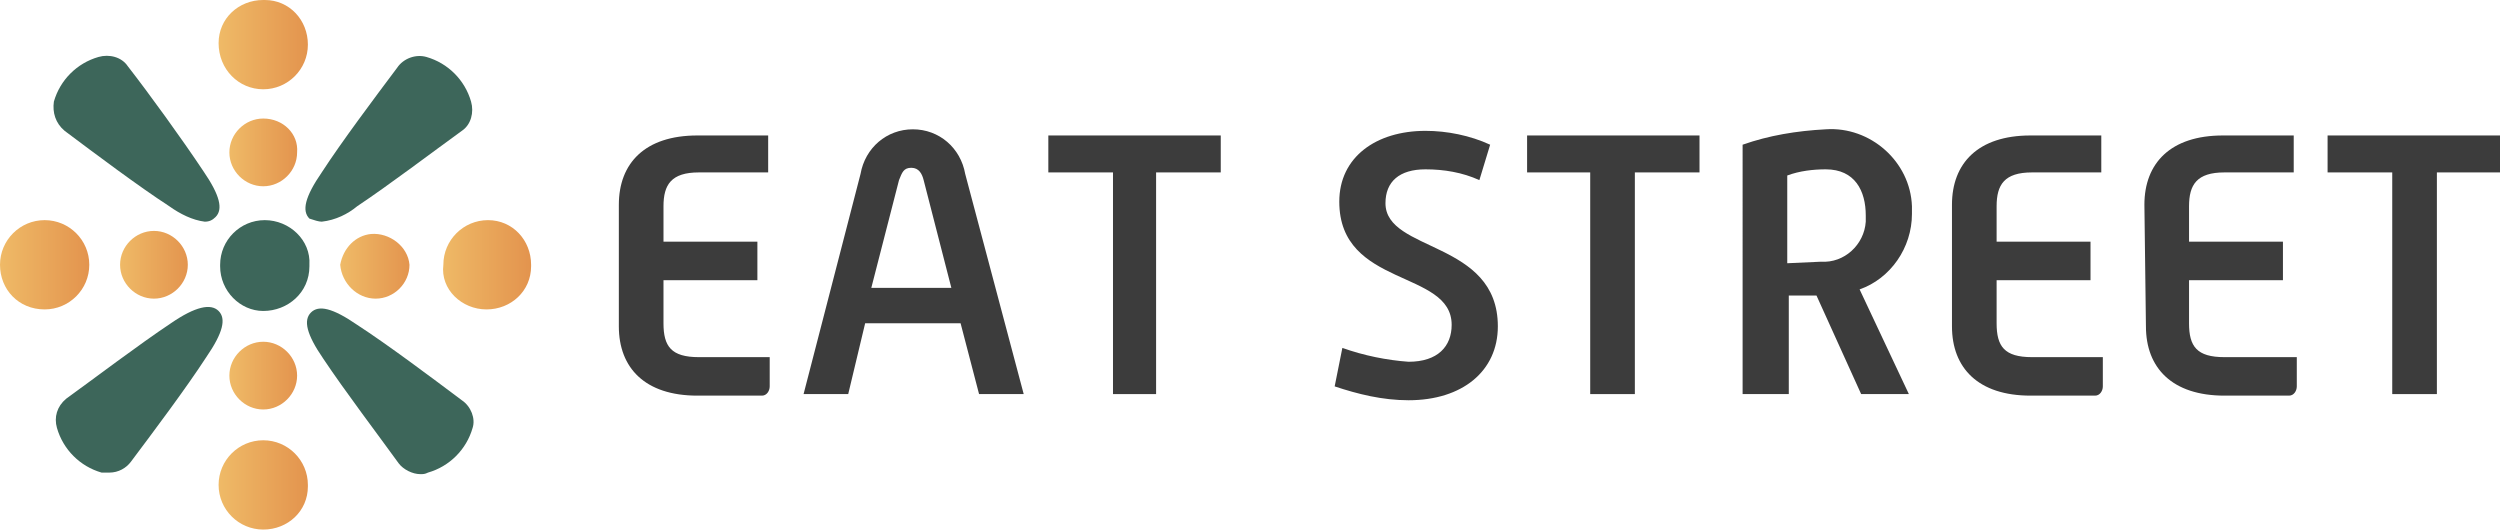 <?xml version="1.0" encoding="utf-8"?>
<!-- Generator: Adobe Illustrator 24.1.0, SVG Export Plug-In . SVG Version: 6.00 Build 0)  -->
<svg version="1.1" id="Слой_1" xmlns="http://www.w3.org/2000/svg" xmlns:xlink="http://www.w3.org/1999/xlink" x="0px" y="0px"
	 viewBox="0 0 162.4 34.4" style="enable-background:new 0 0 162.4 34.4;" xml:space="preserve">
<style type="text/css">
	.st0{fill:#3C3C3C;}
	.st1{fill:url(#SVGID_1_);}
	.st2{fill:url(#SVGID_2_);}
	.st3{fill:url(#SVGID_3_);}
	.st4{fill:url(#SVGID_4_);}
	.st5{fill:url(#SVGID_5_);}
	.st6{fill:url(#SVGID_6_);}
	.st7{fill:url(#SVGID_7_);}
	.st8{fill:url(#SVGID_8_);}
	.st9{fill:#3D665A;}
</style>
<path class="st0" d="M40.2,13.3c0-2.7,1.7-4.5,5.1-4.5h4.6v2.4h-4.5c-1.8,0-2.3,0.8-2.3,2.2v2.3h6.1v2.5h-6.1V21
	c0,1.5,0.5,2.2,2.3,2.2H50v1.9c0,0.3-0.2,0.6-0.5,0.6h-0.1h-4.1c-3.4,0-5.1-1.8-5.1-4.5L40.2,13.3z"/>
<path class="st0" d="M55.9,11.3c0.3-1.7,1.7-2.9,3.4-2.9s3.1,1.2,3.4,2.9l3.8,14.3h-2.9L62.4,21h-6.2l-1.1,4.6h-2.9L55.9,11.3z
	 M61.8,18.7l-1.8-7c-0.1-0.4-0.3-0.8-0.8-0.8s-0.6,0.3-0.8,0.8l-1.8,7H61.8z"/>
<polygon class="st0" points="72.3,11.2 68.1,11.2 68.1,8.8 79.3,8.8 79.3,11.2 75.1,11.2 75.1,25.6 72.3,25.6 "/>
<path class="st0" d="M87.2,22.6c1.4,0.5,2.9,0.8,4.3,0.9c1.9,0,2.8-1,2.8-2.4c0-3.6-7.3-2.4-7.3-8c0-2.9,2.4-4.6,5.6-4.6
	c1.4,0,2.9,0.3,4.2,0.9l-0.7,2.3C95,11.2,93.8,11,92.6,11c-1.7,0-2.6,0.8-2.6,2.2c0,3.2,7.3,2.4,7.3,8c0,2.9-2.3,4.8-5.8,4.8
	c-1.7,0-3.3-0.4-4.8-0.9L87.2,22.6z"/>
<polygon class="st0" points="103.3,11.2 99.2,11.2 99.2,8.8 110.4,8.8 110.4,11.2 106.2,11.2 106.2,25.6 103.3,25.6 "/>
<path class="st0" d="M113.2,9.4c1.7-0.6,3.5-0.9,5.4-1c2.9-0.2,5.5,2.1,5.6,5c0,0.2,0,0.3,0,0.5c0,2.2-1.4,4.2-3.4,4.9l3.2,6.8h-3.1
	l-2.9-6.4h-1.8v6.4h-3C113.2,25.6,113.2,9.4,113.2,9.4z M118.3,17c1.5,0.1,2.8-1.1,2.9-2.6c0-0.1,0-0.3,0-0.4c0-1.6-0.7-3-2.6-3
	c-0.8,0-1.7,0.1-2.5,0.4v5.7L118.3,17z"/>
<path class="st0" d="M126.8,13.3c0-2.7,1.7-4.5,5.1-4.5h4.6v2.4H132c-1.8,0-2.3,0.8-2.3,2.2v2.3h6.1v2.5h-6.1V21
	c0,1.5,0.5,2.2,2.3,2.2h4.6v1.9c0,0.3-0.2,0.6-0.5,0.6H136h-4.1c-3.4,0-5.1-1.8-5.1-4.5C126.8,21.2,126.8,13.3,126.8,13.3z"/>
<path class="st0" d="M139.3,13.3c0-2.7,1.7-4.5,5.1-4.5h4.6v2.4h-4.5c-1.8,0-2.3,0.8-2.3,2.2v2.3h6.1v2.5h-6.1V21
	c0,1.5,0.5,2.2,2.3,2.2h4.7v1.9c0,0.3-0.2,0.6-0.5,0.6h-0.1h-4.1c-3.4,0-5.1-1.8-5.1-4.5L139.3,13.3z"/>
<polygon class="st0" points="155.4,11.2 151.2,11.2 151.2,8.8 162.4,8.8 162.4,11.2 158.3,11.2 158.3,25.6 155.4,25.6 "/>
<linearGradient id="SVGID_1_" gradientUnits="userSpaceOnUse" x1="14.9" y1="-704.4" x2="19.32" y2="-704.4" gradientTransform="matrix(1 0 0 -1 0 -680)">
	<stop  offset="0" style="stop-color:#EFBA67"/>
	<stop  offset="1" style="stop-color:#E3944E"/>
</linearGradient>
<path class="st1" d="M17.1,26.6c1.2,0,2.2-1,2.2-2.2s-1-2.2-2.2-2.2s-2.2,1-2.2,2.2C14.9,25.6,15.9,26.6,17.1,26.6L17.1,26.6"/>
<linearGradient id="SVGID_2_" gradientUnits="userSpaceOnUse" x1="14.9" y1="-689.9" x2="19.32" y2="-689.9" gradientTransform="matrix(1 0 0 -1 0 -680)">
	<stop  offset="0" style="stop-color:#EFBA67"/>
	<stop  offset="1" style="stop-color:#E3944E"/>
</linearGradient>
<path class="st2" d="M17.1,7.7c-1.2,0-2.2,1-2.2,2.2s1,2.2,2.2,2.2s2.2-1,2.2-2.2C19.4,8.7,18.4,7.7,17.1,7.7L17.1,7.7"/>
<linearGradient id="SVGID_3_" gradientUnits="userSpaceOnUse" x1="7.77" y1="-697.2" x2="12.25" y2="-697.2" gradientTransform="matrix(1 0 0 -1 0 -680)">
	<stop  offset="0" style="stop-color:#EFBA67"/>
	<stop  offset="1" style="stop-color:#E3944E"/>
</linearGradient>
<path class="st3" d="M12.2,17.2c0-1.2-1-2.2-2.2-2.2s-2.2,1-2.2,2.2l0,0c0,1.2,1,2.2,2.2,2.2S12.2,18.4,12.2,17.2"/>
<linearGradient id="SVGID_4_" gradientUnits="userSpaceOnUse" x1="14.22" y1="-682.9" x2="20.01" y2="-682.9" gradientTransform="matrix(1 0 0 -1 0 -680)">
	<stop  offset="0" style="stop-color:#EFBA67"/>
	<stop  offset="1" style="stop-color:#E3944E"/>
</linearGradient>
<path class="st4" d="M17.1,5.8c1.6,0,2.9-1.3,2.9-2.9l0,0C20,1.3,18.8,0,17.2,0c0,0,0,0-0.1,0c-1.6,0-2.9,1.2-2.9,2.8l0,0
	C14.2,4.5,15.5,5.8,17.1,5.8"/>
<linearGradient id="SVGID_5_" gradientUnits="userSpaceOnUse" x1="14.22" y1="-711.5" x2="20.01" y2="-711.5" gradientTransform="matrix(1 0 0 -1 0 -680)">
	<stop  offset="0" style="stop-color:#EFBA67"/>
	<stop  offset="1" style="stop-color:#E3944E"/>
</linearGradient>
<path class="st5" d="M17.1,28.6c-1.6,0-2.9,1.3-2.9,2.9c0,1.6,1.3,2.9,2.9,2.9l0,0c1.6,0,2.9-1.2,2.9-2.8c0,0,0,0,0-0.1
	C20,29.9,18.7,28.6,17.1,28.6L17.1,28.6"/>
<linearGradient id="SVGID_6_" gradientUnits="userSpaceOnUse" x1="-1.030159e-02" y1="-697.2" x2="5.78" y2="-697.2" gradientTransform="matrix(1 0 0 -1 0 -680)">
	<stop  offset="0" style="stop-color:#EFBA67"/>
	<stop  offset="1" style="stop-color:#E3944E"/>
</linearGradient>
<path class="st6" d="M2.9,20.1c1.6,0,2.9-1.3,2.9-2.9l0,0c0-1.6-1.3-2.9-2.9-2.9S0,15.6,0,17.2l0,0C0,18.8,1.2,20.1,2.9,20.1
	C2.8,20.1,2.8,20.1,2.9,20.1"/>
<linearGradient id="SVGID_7_" gradientUnits="userSpaceOnUse" x1="22.17" y1="-697.296" x2="26.65" y2="-697.296" gradientTransform="matrix(1 0 0 -1 0 -680)">
	<stop  offset="0" style="stop-color:#EFBA67"/>
	<stop  offset="1" style="stop-color:#E3944E"/>
</linearGradient>
<path class="st7" d="M24.4,19.4c1.2,0,2.2-1,2.2-2.2c-0.1-1.2-1.3-2.1-2.5-2c-1,0.1-1.8,0.9-2,2C22.2,18.4,23.2,19.4,24.4,19.4"/>
<linearGradient id="SVGID_8_" gradientUnits="userSpaceOnUse" x1="28.63" y1="-697.2" x2="34.43" y2="-697.2" gradientTransform="matrix(1 0 0 -1 0 -680)">
	<stop  offset="0" style="stop-color:#EFBA67"/>
	<stop  offset="1" style="stop-color:#E3944E"/>
</linearGradient>
<path class="st8" d="M31.6,20.1c1.6,0,2.9-1.2,2.9-2.8c0,0,0,0,0-0.1c0-1.6-1.2-2.9-2.8-2.9l0,0c-1.6,0-2.9,1.3-2.9,2.9
	C28.6,18.8,30,20.1,31.6,20.1L31.6,20.1"/>
<path class="st9" d="M17.2,14.3c-1.6,0-2.9,1.3-2.9,2.9c0,0,0,0,0,0.1c0,1.6,1.3,2.9,2.8,2.9l0,0c1.6,0,3-1.2,3-2.9c0,0,0,0,0-0.1
	C20.2,15.6,18.8,14.3,17.2,14.3z"/>
<path class="st9" d="M4.2,8.5c2,1.5,4.8,3.6,6.8,4.9c0.7,0.5,1.5,0.9,2.3,1c0.3,0,0.5-0.1,0.7-0.3c0.5-0.5,0.3-1.4-0.8-3
	c-1.4-2.1-3.5-5-4.9-6.8l0,0C7.9,3.7,7.1,3.5,6.4,3.7C5,4.1,3.9,5.2,3.5,6.6C3.4,7.3,3.6,8,4.2,8.5z"/>
<path class="st9" d="M30,26c-2-1.5-4.8-3.6-6.8-4.9c-1.6-1.1-2.5-1.3-3-0.8s-0.3,1.4,0.8,3c1.4,2.1,3.6,5,4.9,6.8
	c0.3,0.4,0.9,0.7,1.4,0.7c0.2,0,0.3,0,0.5-0.1c1.4-0.4,2.5-1.5,2.9-2.9C30.9,27.2,30.6,26.4,30,26z"/>
<path class="st9" d="M11.1,21c-2.1,1.4-5,3.6-6.8,4.9c-0.6,0.5-0.8,1.2-0.6,1.9c0.4,1.4,1.5,2.5,2.9,2.9c0.2,0,0.3,0,0.5,0
	c0.6,0,1.1-0.3,1.4-0.7c1.5-2,3.6-4.8,4.9-6.8c1.1-1.6,1.3-2.5,0.8-3S12.7,19.9,11.1,21z"/>
<path class="st9" d="M20.9,14.4c0.9-0.1,1.7-0.5,2.3-1c2.1-1.4,5-3.6,6.8-4.9c0.6-0.4,0.8-1.2,0.6-1.9c-0.4-1.4-1.5-2.5-2.9-2.9
	c-0.7-0.2-1.5,0.1-1.9,0.7c-1.5,2-3.6,4.8-4.9,6.8c-1.1,1.6-1.3,2.5-0.8,3C20.4,14.3,20.7,14.4,20.9,14.4z"/>
</svg>
